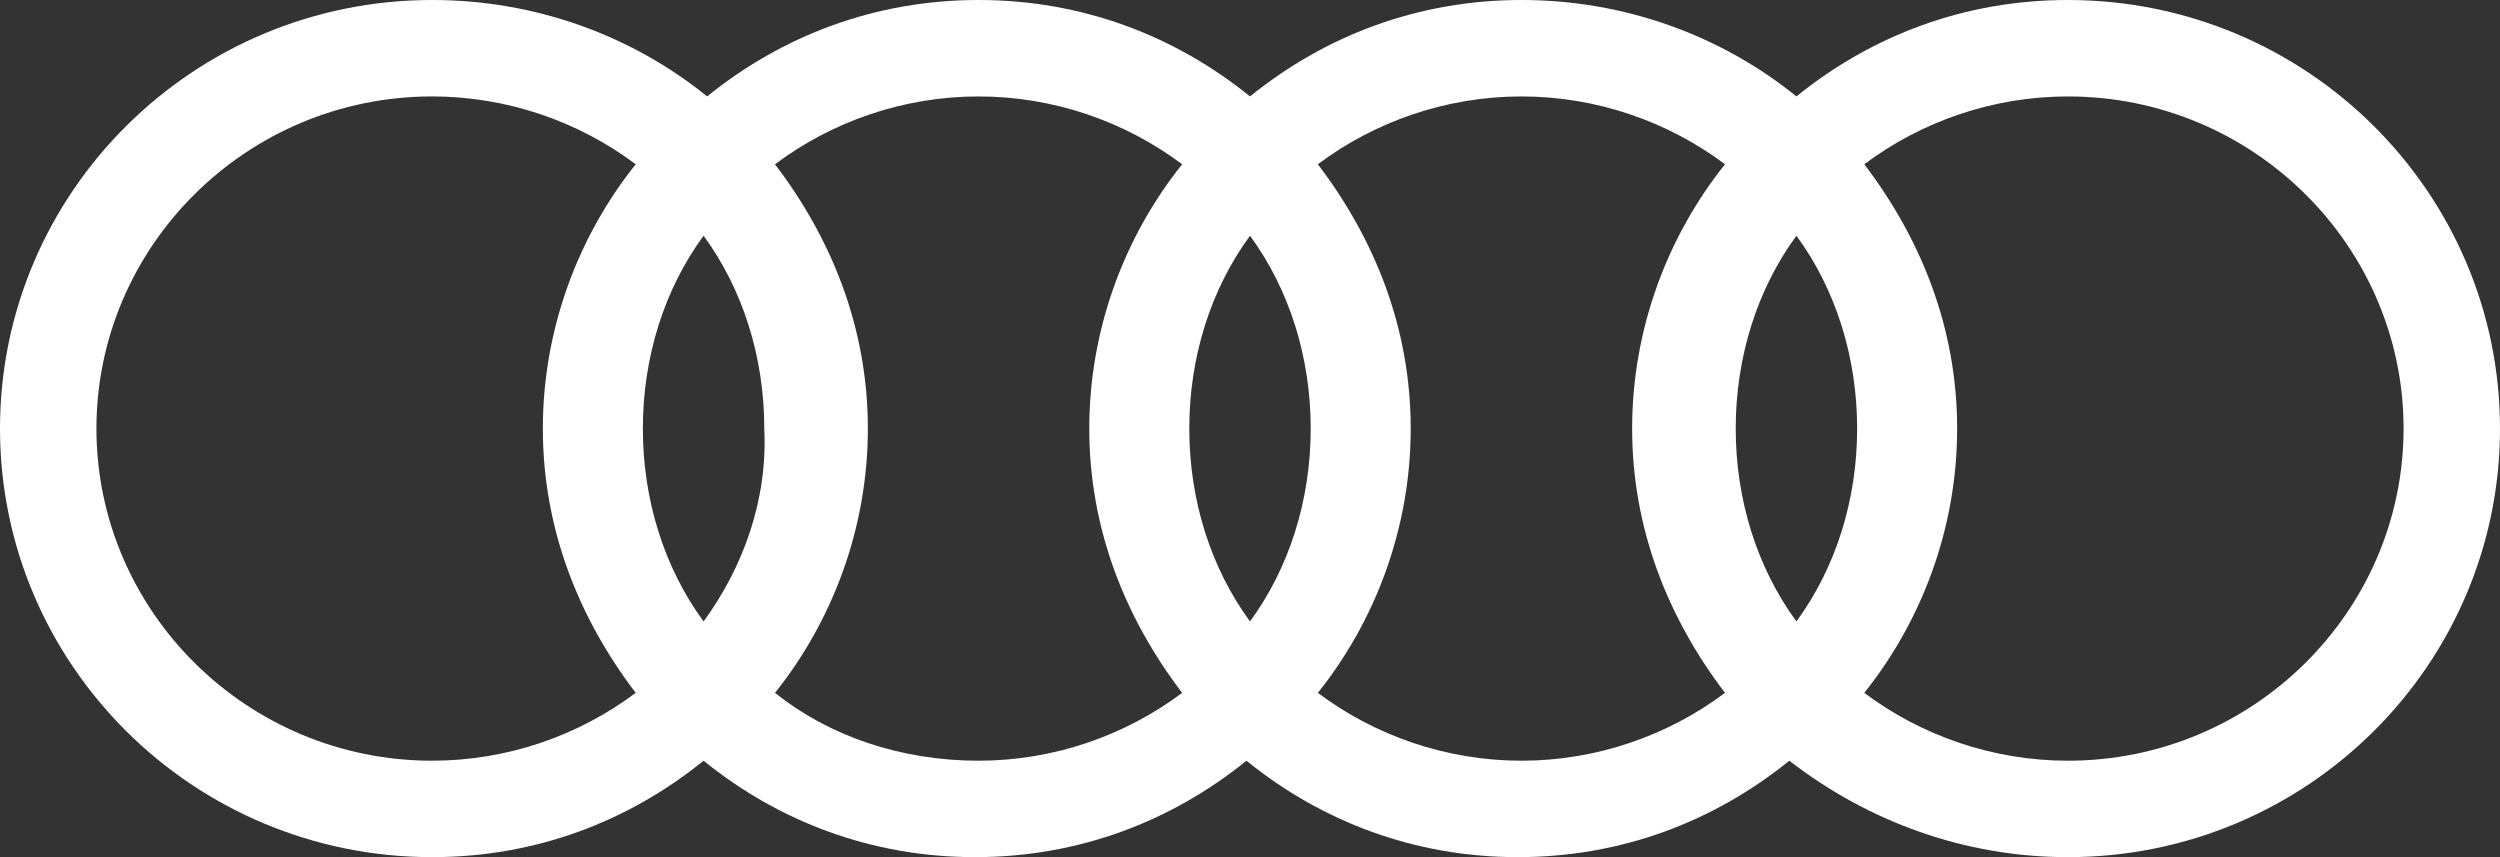 <?xml version="1.0" encoding="utf-8"?>
<!-- Generator: Adobe Illustrator 28.2.0, SVG Export Plug-In . SVG Version: 6.00 Build 0)  -->
<svg version="1.1" xmlns="http://www.w3.org/2000/svg" xmlns:xlink="http://www.w3.org/1999/xlink" x="0px" y="0px"
	 viewBox="0 0 70 24" style="enable-background:new 0 0 70 24;" xml:space="preserve">
<rect x="0" y="0" width="70" height="24" fill="#333333" stroke="none"/>
<style type="text/css">
	.st0{fill:#FFFFFF;}
</style>
<g id="Boundingbox">
</g>
<g id="Audi">
	<path class="st0" d="M57.9,0c-2.9,0-5.5,1-7.6,2.7C48.2,1,45.5,0,42.6,0c-2.9,0-5.5,1-7.6,2.7C32.9,1,30.3,0,27.4,0
		c-2.9,0-5.5,1-7.6,2.7C17.7,1,15,0,12.1,0C5.4,0,0,5.4,0,12s5.4,12,12.1,12c2.9,0,5.5-1,7.6-2.7c2.1,1.7,4.7,2.7,7.6,2.7
		c2.9,0,5.5-1,7.6-2.7c2.1,1.7,4.7,2.7,7.6,2.7c2.9,0,5.5-1,7.6-2.7C52.3,23,55,24,57.9,24C64.6,24,70,18.6,70,12S64.6,0,57.9,0z
		 M50.3,17.4c-1.1-1.5-1.7-3.4-1.7-5.4s0.6-3.9,1.7-5.4C51.4,8.1,52,10,52,12S51.4,15.9,50.3,17.4z M35,17.4
		c-1.1-1.5-1.7-3.4-1.7-5.4s0.6-3.9,1.7-5.4c1.1,1.5,1.7,3.4,1.7,5.4S36.1,15.9,35,17.4z M19.7,17.4C18.6,15.9,18,14,18,12
		s0.6-3.9,1.7-5.4c1.1,1.5,1.7,3.4,1.7,5.4C21.5,14,20.8,15.9,19.7,17.4z M2.7,12c0-5.1,4.2-9.3,9.4-9.3c2.1,0,4.1,0.7,5.7,1.9
		c-1.6,2-2.6,4.6-2.6,7.4c0,2.8,1,5.3,2.6,7.4c-1.6,1.2-3.6,1.9-5.7,1.9C6.9,21.3,2.7,17.1,2.7,12z M21.7,19.4
		c1.6-2,2.6-4.6,2.6-7.4c0-2.8-1-5.3-2.6-7.4c1.6-1.2,3.6-1.9,5.7-1.9c2.1,0,4.1,0.7,5.7,1.9c-1.6,2-2.6,4.6-2.6,7.4
		c0,2.8,1,5.3,2.6,7.4c-1.6,1.2-3.6,1.9-5.7,1.9C25.2,21.3,23.2,20.6,21.7,19.4z M36.9,19.4c1.6-2,2.6-4.6,2.6-7.4
		c0-2.8-1-5.3-2.6-7.4c1.6-1.2,3.6-1.9,5.7-1.9c2.1,0,4.1,0.7,5.7,1.9c-1.6,2-2.6,4.6-2.6,7.4c0,2.8,1,5.3,2.6,7.4
		c-1.6,1.2-3.6,1.9-5.7,1.9C40.5,21.3,38.5,20.6,36.9,19.4z M57.9,21.3c-2.1,0-4.1-0.7-5.7-1.9c1.6-2,2.6-4.6,2.6-7.4
		c0-2.8-1-5.3-2.6-7.4c1.6-1.2,3.6-1.9,5.7-1.9c5.2,0,9.4,4.2,9.4,9.3S63.1,21.3,57.9,21.3z"/>
</g>
</svg>
